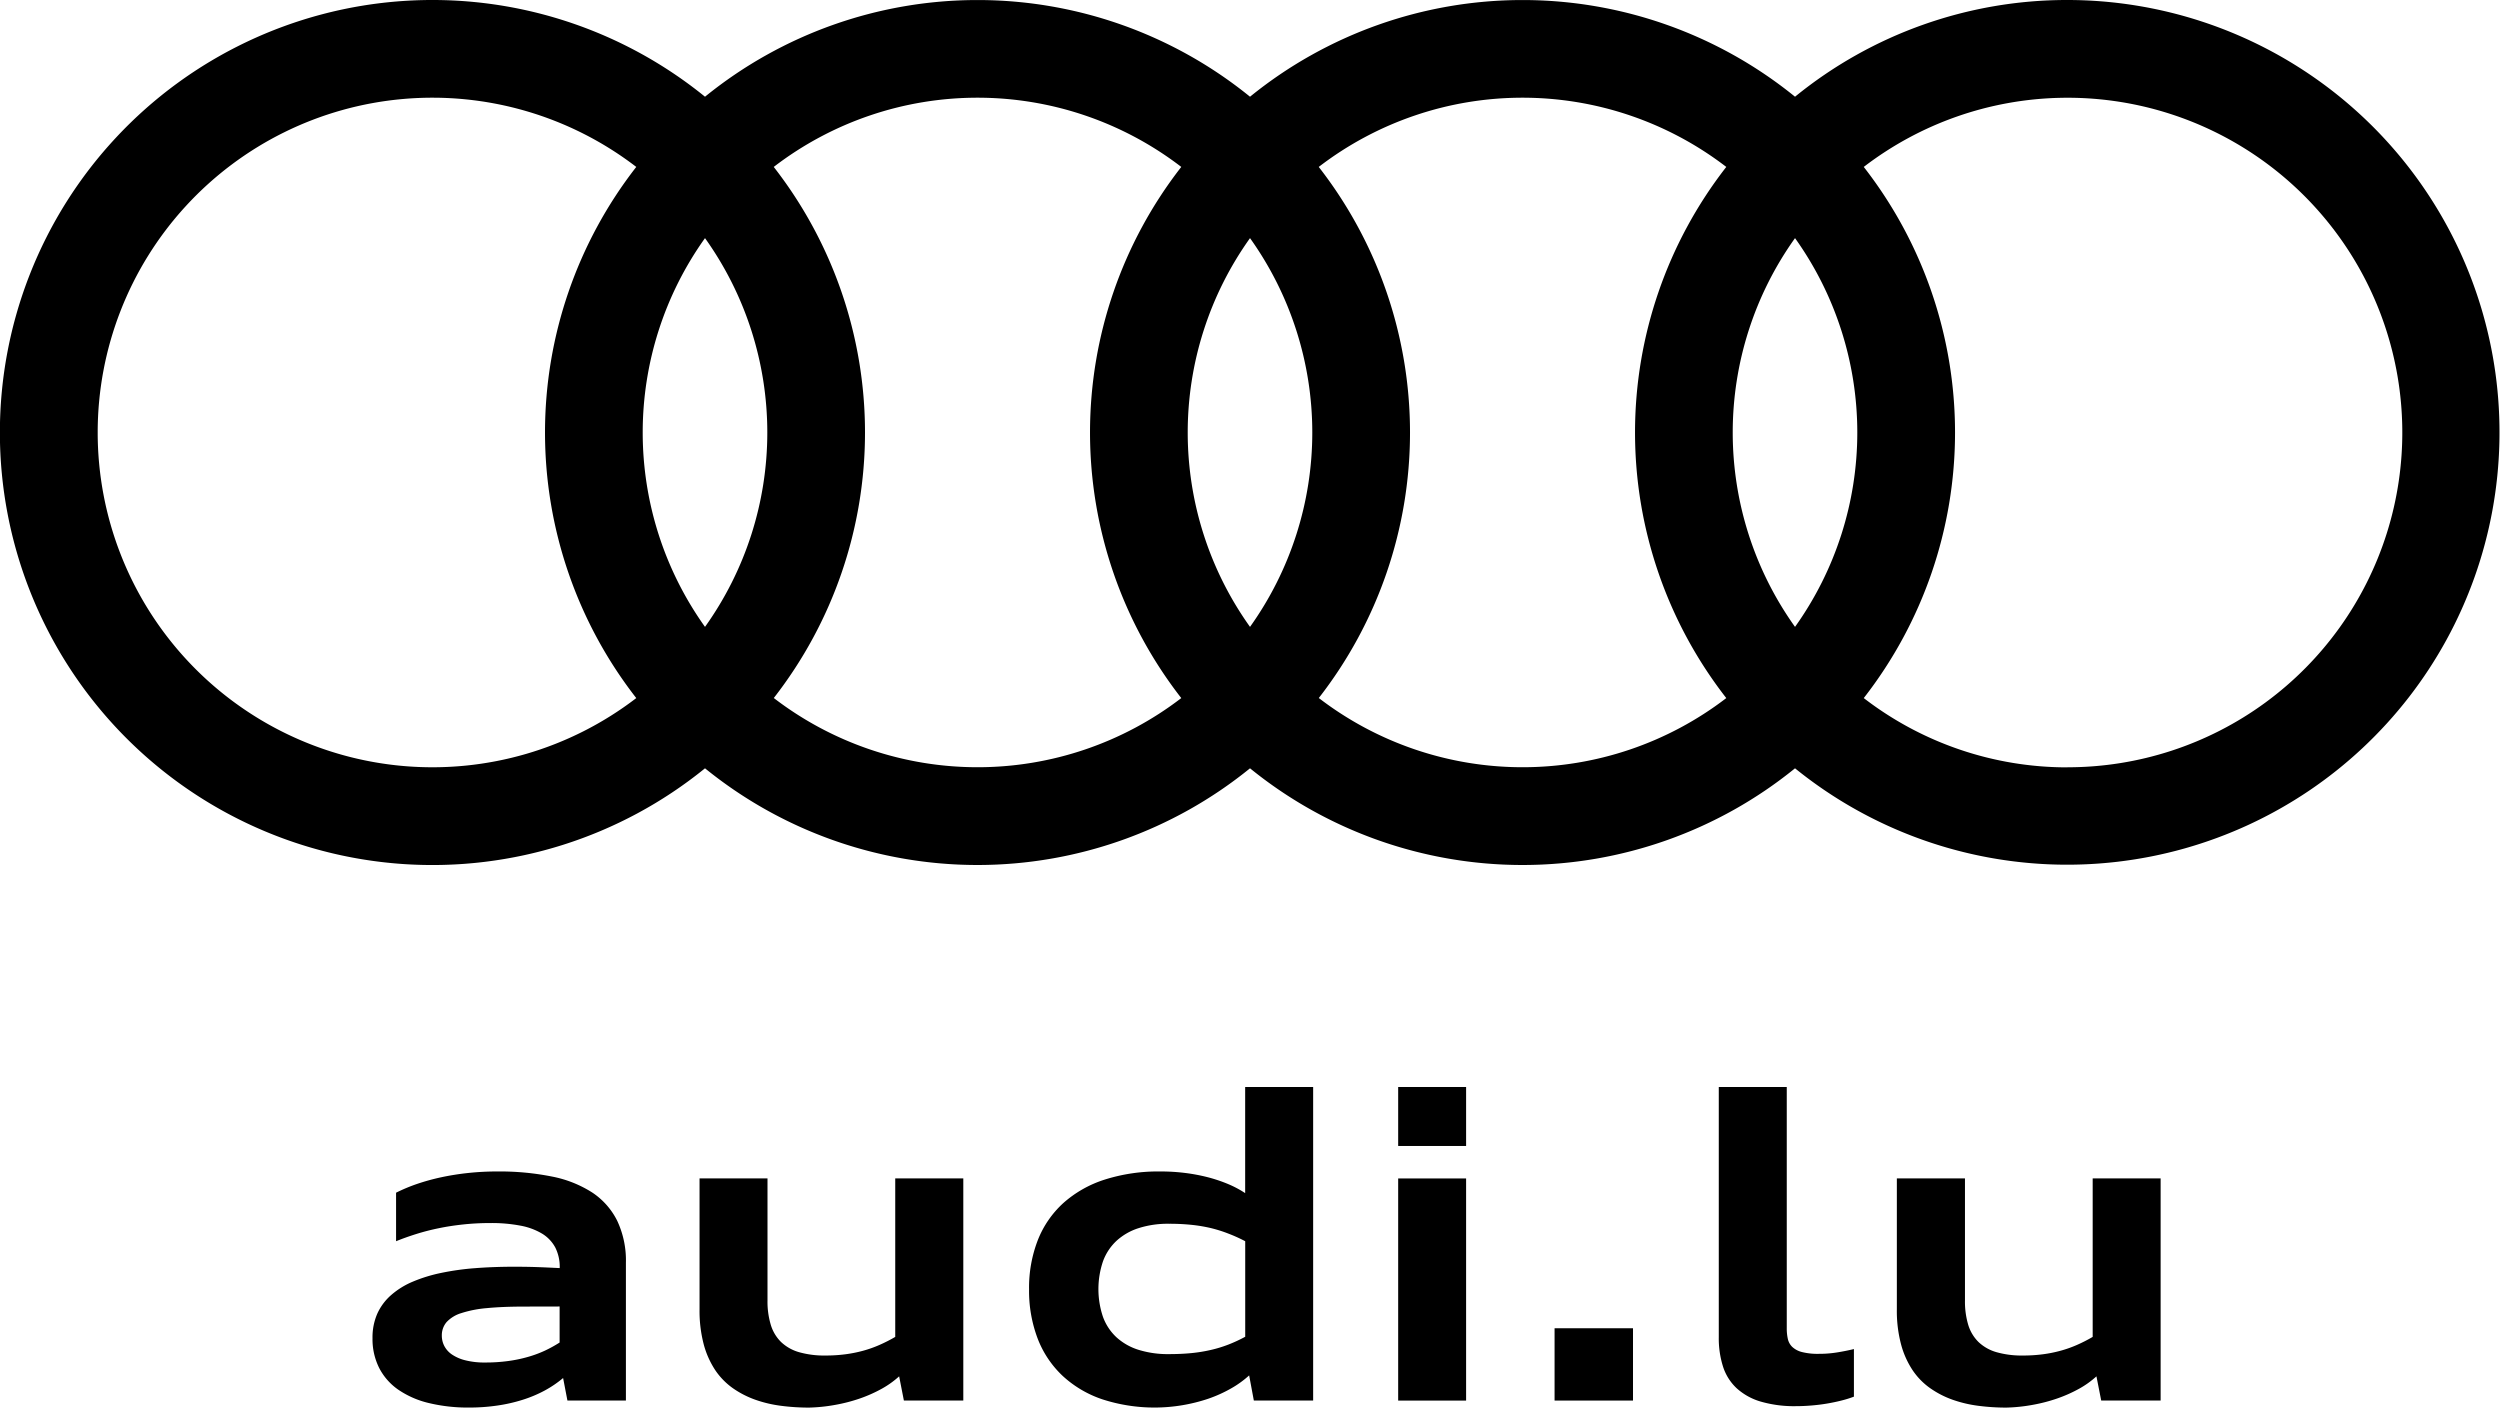 <svg xmlns="http://www.w3.org/2000/svg" viewBox="0 0 902.05 507.87"><title>17Fichier 1</title><g id="Calque_2" data-name="Calque 2"><g id="Calque_1-2" data-name="Calque 1"><path d="M746,0a155.33,155.33,0,0,0-98.32,34.9,156,156,0,0,0-196.65,0,156,156,0,0,0-196.65,0,156.06,156.06,0,1,0,0,242.32,156,156,0,0,0,196.65,0,156,156,0,0,0,196.65,0A156,156,0,1,0,746,0ZM647.68,226.19a120.65,120.65,0,0,1,0-140.27,120.69,120.69,0,0,1,0,140.27Zm-196.65,0a120.65,120.65,0,0,1,0-140.27,120.69,120.69,0,0,1,0,140.27Zm-196.65,0a120.65,120.65,0,0,1,0-140.27,120.65,120.65,0,0,1,0,140.27ZM35.25,156.05A120.78,120.78,0,0,1,229.58,60.23a155.89,155.89,0,0,0,0,191.65A120.79,120.79,0,0,1,35.25,156.05Zm243.93,95.83a155.89,155.89,0,0,0,0-191.65,120.7,120.7,0,0,1,147.05,0,155.89,155.89,0,0,0,0,191.65,120.73,120.73,0,0,1-147,0Zm196.65,0a155.89,155.89,0,0,0,0-191.65,120.7,120.7,0,0,1,147.05,0,155.89,155.89,0,0,0,0,191.65,120.73,120.73,0,0,1-147,0Zm270.17,25a120.25,120.25,0,0,1-73.52-25,155.87,155.87,0,0,0,0-191.65A120.79,120.79,0,1,1,746,276.85Z"/><path d="M203.18,497.22a39.69,39.69,0,0,1-6.64,4.51,45.47,45.47,0,0,1-7.92,3.33,57.08,57.08,0,0,1-9.11,2.08,68.69,68.69,0,0,1-10.25.73,59.66,59.66,0,0,1-14.59-1.64,32.85,32.85,0,0,1-11-4.83,21.47,21.47,0,0,1-6.88-7.86,23.19,23.19,0,0,1-2.38-10.7,21.31,21.31,0,0,1,1.73-8.85,19.75,19.75,0,0,1,5-6.71,28.66,28.66,0,0,1,7.8-4.83,54.53,54.53,0,0,1,10.26-3.16,95,95,0,0,1,12.36-1.72q6.67-.51,14.12-.51,3,0,6,.07c1.94.05,3.74.12,5.39.19l4.89.23v-.15a15.48,15.48,0,0,0-1.6-7.27,13.13,13.13,0,0,0-4.75-5,23.54,23.54,0,0,0-7.82-2.89,55.1,55.1,0,0,0-10.82-.94,92.18,92.18,0,0,0-9.76.5c-3.11.33-6.08.78-8.91,1.37a82.27,82.27,0,0,0-8.09,2.08c-2.55.8-5,1.67-7.3,2.61V430.35a61.94,61.94,0,0,1,7.47-3.13,77.91,77.91,0,0,1,8.74-2.42,94.81,94.81,0,0,1,9.76-1.56,98,98,0,0,1,10.57-.55,95.56,95.56,0,0,1,19.7,1.83,41.6,41.6,0,0,1,14.58,5.79,26.25,26.25,0,0,1,9,10.23,33.66,33.66,0,0,1,3.11,15.1v49.71h-21.1Zm-13.77-25.78q-8,0-13.66.55a41.21,41.21,0,0,0-9.31,1.81,12,12,0,0,0-5.32,3.26,7.3,7.3,0,0,0-1.7,4.87,8.13,8.13,0,0,0,.88,3.7,8.45,8.45,0,0,0,2.76,3.09,15,15,0,0,0,4.87,2.11,27.9,27.9,0,0,0,7.13.79,60,60,0,0,0,8.34-.54,49.78,49.78,0,0,0,7.13-1.49,41.56,41.56,0,0,0,6.1-2.26,47,47,0,0,0,5.29-2.92v-13Z"/><path d="M324.43,496.61a33.49,33.49,0,0,1-6.3,4.49,49.78,49.78,0,0,1-7.78,3.47,58.69,58.69,0,0,1-8.89,2.32,60.36,60.36,0,0,1-9.53,1,78.13,78.13,0,0,1-10.13-.65,45.26,45.26,0,0,1-9.33-2.21,33.88,33.88,0,0,1-8.09-4.18,25.2,25.2,0,0,1-6.35-6.54,31.69,31.69,0,0,1-4.14-9.35,47.65,47.65,0,0,1-1.48-12.55V425.2h24.52v44.06a29.18,29.18,0,0,0,1.19,8.78,14.59,14.59,0,0,0,3.72,6.2,15.68,15.68,0,0,0,6.5,3.66,33.17,33.17,0,0,0,9.54,1.2,55.19,55.19,0,0,0,7.09-.44,47.5,47.5,0,0,0,6.43-1.28,42.52,42.52,0,0,0,5.93-2.1,54.5,54.5,0,0,0,5.69-2.9V425.2h24.56v80.15H326.14Z"/><path d="M450.72,496.27a36,36,0,0,1-6.57,4.73,48.27,48.27,0,0,1-8.1,3.66,60.92,60.92,0,0,1-38.28.25,39.76,39.76,0,0,1-14.35-8.47,36.33,36.33,0,0,1-9-13.43,48.46,48.46,0,0,1-3.11-17.83,47.27,47.27,0,0,1,3.17-17.76,35.78,35.78,0,0,1,9.23-13.37,41.27,41.27,0,0,1,14.9-8.43,63.82,63.82,0,0,1,20.19-2.93,70.1,70.1,0,0,1,8.76.53,66.19,66.19,0,0,1,8.2,1.54,54.45,54.45,0,0,1,7.34,2.46,37.43,37.43,0,0,1,6.18,3.28V392.21h24.53V505.35h-21.4ZM443.2,445.1a49.15,49.15,0,0,0-6.37-2,55,55,0,0,0-7-1.16,76.59,76.59,0,0,0-8-.38,34.56,34.56,0,0,0-11,1.58,21.35,21.35,0,0,0-8,4.6,19,19,0,0,0-4.86,7.4,31.31,31.31,0,0,0,0,20,18.93,18.93,0,0,0,4.86,7.37,21.25,21.25,0,0,0,8,4.54,35.48,35.48,0,0,0,11,1.54q4.35,0,8-.36a55,55,0,0,0,7-1.13,46.2,46.2,0,0,0,6.37-1.94,53.64,53.64,0,0,0,6.1-2.83V447.86A54.71,54.71,0,0,0,443.2,445.1Z"/><path d="M504.49,392.21H529v21.28H504.49Zm0,33H529v80.15H504.49Z"/><path d="M560.92,479.26h28.3v26.09h-28.3Z"/><path d="M664.48,505.33c-1.64.42-3.37.78-5.17,1.09s-3.66.54-5.57.7-3.78.25-5.61.25a43.17,43.17,0,0,1-12.93-1.68,22,22,0,0,1-8.66-4.86,18.34,18.34,0,0,1-4.86-7.8,33.62,33.62,0,0,1-1.51-10.49V392.21H644.7v87.05a17.19,17.19,0,0,0,.38,3.81,5.73,5.73,0,0,0,1.6,2.92,8,8,0,0,0,3.49,1.85,23,23,0,0,0,6.09.65,40.28,40.28,0,0,0,6.67-.52c2.09-.34,4.08-.74,6-1.2v17.17A39.71,39.71,0,0,1,664.48,505.33Z"/><path d="M756.44,496.61a33.09,33.09,0,0,1-6.29,4.49,49.89,49.89,0,0,1-7.79,3.47,58.56,58.56,0,0,1-8.88,2.32,60.49,60.49,0,0,1-9.54,1,78.25,78.25,0,0,1-10.13-.65,45.41,45.41,0,0,1-9.33-2.21,33.62,33.62,0,0,1-8.08-4.18,24.88,24.88,0,0,1-6.35-6.54,31.44,31.44,0,0,1-4.14-9.35,47.21,47.21,0,0,1-1.49-12.55V425.2H709v44.06a29.2,29.2,0,0,0,1.18,8.78,14.69,14.69,0,0,0,3.72,6.2,15.68,15.68,0,0,0,6.5,3.66,33.27,33.27,0,0,0,9.54,1.2,55.35,55.35,0,0,0,7.1-.44,47.36,47.36,0,0,0,6.42-1.28,42.65,42.65,0,0,0,5.94-2.1,54.36,54.36,0,0,0,5.68-2.9V425.2H779.6v80.15H758.16Z"/></g></g></svg>